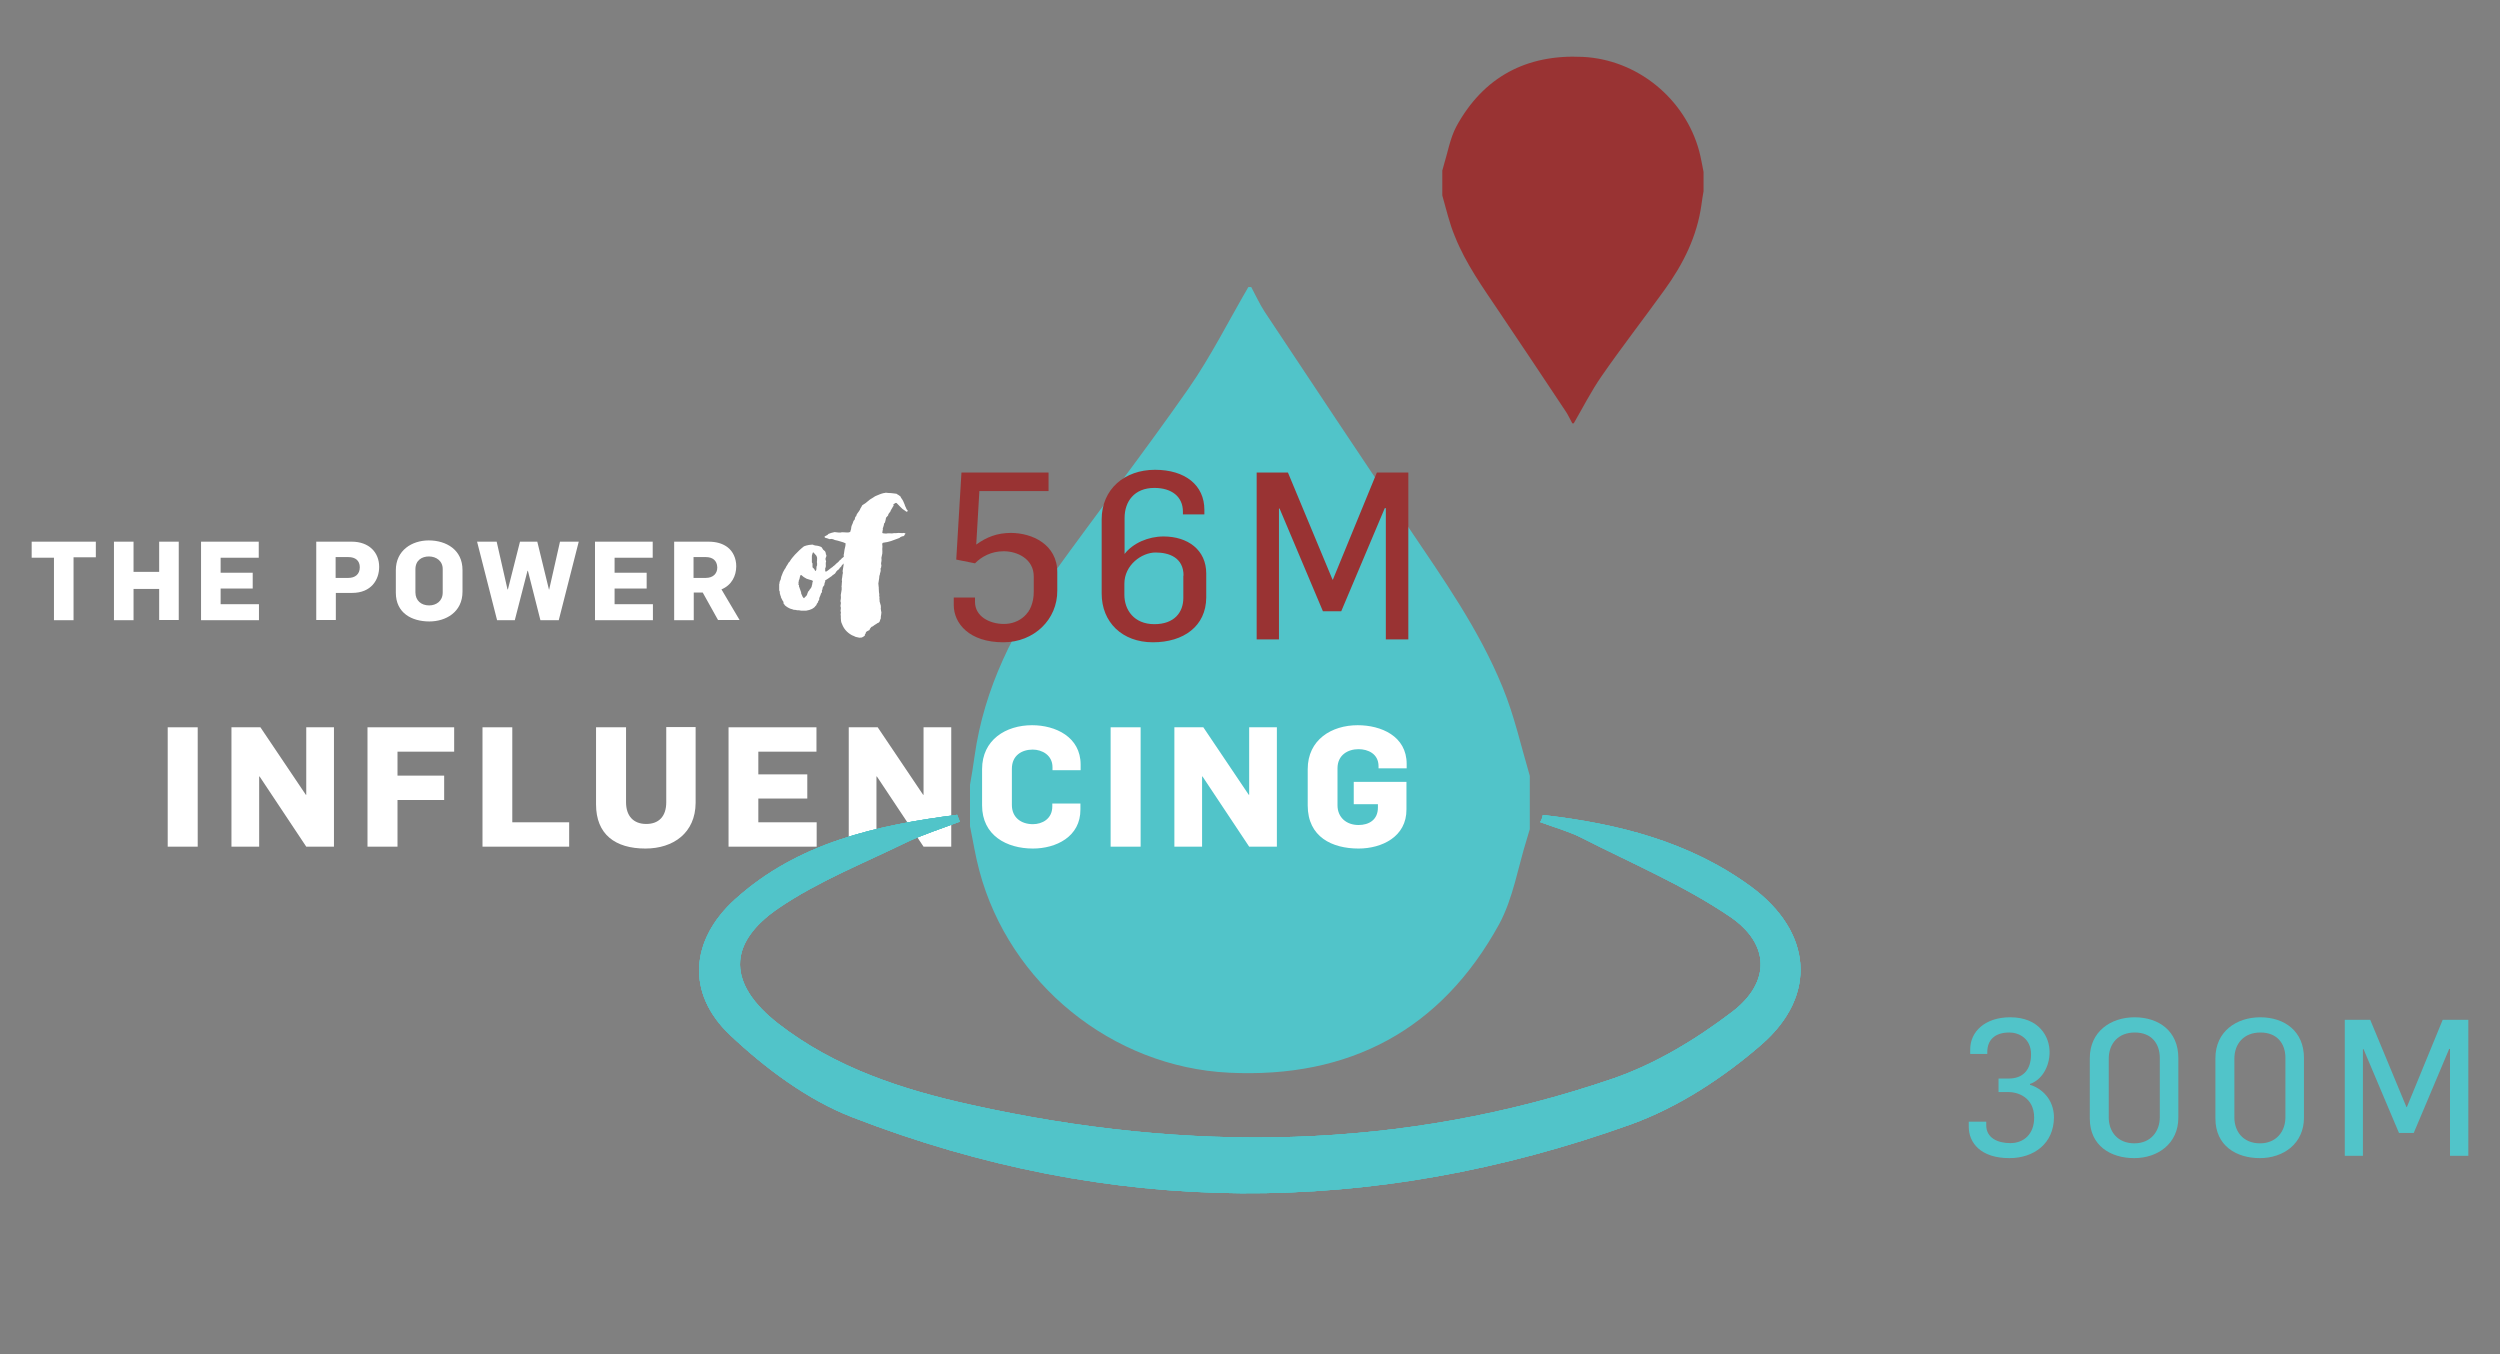 <?xml version="1.0" encoding="utf-8"?>
<svg version="1.1" xmlns="http://www.w3.org/2000/svg" xmlns:xlink="http://www.w3.org/1999/xlink" x="0px" y="0px"
	 viewBox="0 0 1200 650" xml:space="preserve">

<rect x="0" y="0" width="1200" height="650" fill="#808080" stroke="none"/>

<g>
	<g class="threezerozero">
		<g>
			<path fill="#51C4C9" d="M964.5,555.9c-13.7,0-19.5-7.3-19.5-15.1v-2.4h8.4v1.8c0,5.9,5.4,8.5,11.5,8.5
				c6.7,0,11.5-4.5,11.5-12.2c0-10.2-8.5-12.3-12-12.3h-5.1v-6.5h4.9c6.6,0,10.7-3.9,10.7-11.6c0-7.8-6-10.5-10.4-10.5
				c-6.9,0-10.6,3.5-10.6,9.4v0.9h-8.2v-2.2c0-8.5,7.1-15.4,19.2-15.4c13.9,0,18.9,9.3,18.9,16.7c0,7.1-3.8,13.4-9.4,15.3v0.4
				c5.4,1.6,11.5,6.8,11.5,15.7C985.8,548.9,976.3,555.9,964.5,555.9z"/>
			<path fill="#51C4C9" d="M1024.4,555.9c-11.2,0-21.3-5.9-21.3-19v-29c0-12.8,10.1-19.6,21.5-19.6c11.7,0,21,6.7,21,19.5v28.7
				C1045.6,548.9,1035.8,555.9,1024.4,555.9z M1036.7,507.8c0-6.8-3.9-12.2-12-12.2c-8,0-12.5,5.4-12.5,12.6v28.2
				c0,6.7,4.2,12.4,12.3,12.4c8,0,12.2-5.9,12.2-12.5V507.8z"/>
			<path fill="#51C4C9" d="M1084.7,555.9c-11.2,0-21.3-5.9-21.3-19v-29c0-12.8,10.1-19.6,21.5-19.6c11.7,0,21,6.7,21,19.5v28.7
				C1105.9,548.9,1096.1,555.9,1084.7,555.9z M1097,507.8c0-6.8-3.9-12.2-12-12.2c-8,0-12.5,5.4-12.5,12.6v28.2
				c0,6.7,4.2,12.4,12.3,12.4c8,0,12.2-5.9,12.2-12.5V507.8z"/>
			<path fill="#51C4C9" d="M1176,554.8v-51.3h-0.4l-17,40.3h-7.1l-17-40.2h-0.3v51.2h-8.7v-65.3h12.2l17.4,41.9h0.2l17.2-41.9
				h12.3v65.3H1176z"/>
		</g>
	</g>
	<path class="drop_1" fill="#51C4C9" d="M734.3,372.4c0,8.5,0,17.1,0,25.6c-0.5,1.6-0.9,3.1-1.4,4.7
		c-4.3,13.7-6.6,28.5-13.3,40.9c-27.9,50.8-71.9,74.1-129.6,71.3c-56.2-2.7-105.5-42.8-119.9-96.9c-1.9-7-3-14.2-4.5-21.4
		c0-6.6,0-13.3,0-19.9c0.8-4.6,1.6-9.2,2.2-13.8c4.6-32.7,19-61.2,37.9-87.6c21.4-29.7,43.8-58.7,64.8-88.8
		c10.7-15.4,19.2-32.4,28.7-48.7c0.5,0,0.9,0,1.4,0c2.1,3.9,4,8.1,6.4,11.8c22.9,34.5,45.8,69,69,103.4c16.7,24.8,34,49.2,45.3,77
		C726.9,343.6,730.1,358.2,734.3,372.4z"/>
	<path class="drop_2" fill="#993333" d="M692.3,93.8c0-4,0-8,0-11.9c0.2-0.7,0.4-1.5,0.6-2.2c2-6.4,3.1-13.3,6.2-19.1
		c13-23.7,33.6-34.6,60.5-33.3c26.2,1.2,49.2,20,56,45.2c0.9,3.3,1.4,6.7,2.1,10c0,3.1,0,6.2,0,9.3c-0.4,2.1-0.7,4.3-1,6.4
		c-2.1,15.3-8.8,28.6-17.7,40.9c-10,13.9-20.5,27.4-30.2,41.4c-5,7.2-9,15.1-13.4,22.7c-0.2,0-0.4,0-0.7,0c-1-1.8-1.9-3.8-3-5.5
		c-10.7-16.1-21.4-32.2-32.2-48.2c-7.8-11.6-15.9-22.9-21.1-35.9C695.7,107.2,694.2,100.4,692.3,93.8z"/>
	<g class="powerof">
		<path fill="#FFFFFF" d="M35.3,267.6v30.1h-9.4v-30H15.2V260H46v7.5H35.3z"/>
		<path fill="#FFFFFF" d="M76.4,297.7v-15H64.1v15h-9.4V260h9.4v14.5h12.3V260h9.4v37.6H76.4z"/>
		<path fill="#FFFFFF" d="M96.5,297.7V260h27.7v7.7h-18.3v7.2h15.4v7.6h-15.4v7.5h18.4v7.7H96.5z"/>
		<path fill="#FFFFFF" d="M169,284.6h-7.8v13h-9.4V260h17c8.3,0,13.2,5.1,13.2,12.1C182,278.3,178.2,284.6,169,284.6z
			 M167.2,267.4h-6.1v10h6.1c3.2,0,5.5-1.7,5.5-5.1C172.7,269.1,170.6,267.4,167.2,267.4z"/>
		<path fill="#FFFFFF" d="M206.1,298.3c-8.4,0-16.1-4-16.1-13.8v-10.8c0-9.6,7.8-14.3,15.8-14.3c8.4,0,16.2,4.5,16.2,14.2V284
			C222,293.9,213.9,298.3,206.1,298.3z M205.9,267.1c-3.4,0-6.5,1.8-6.5,6.2v11c0,4,2.8,6.3,6.6,6.3c3.3,0,6.5-2,6.5-6.2v-11.1
			C212.6,269.3,209.4,267.1,205.9,267.1z"/>
		<path fill="#FFFFFF" d="M268.2,297.7h-8.8l-6-23.7h-0.2l-6.1,23.7h-8.5L229,260h9.4l5.2,22.9h0.2l5.8-22.9h8.3l5.6,23h0.1
			l5.2-23h9L268.2,297.7z"/>
		<path fill="#FFFFFF" d="M285.6,297.7V260h27.7v7.7H295v7.2h15.4v7.6H295v7.5h18.4v7.7H285.6z"/>
		<path fill="#FFFFFF" d="M344.7,297.7l-7.4-13.3H333v13.3h-9.4V260H340c3.7,0,6.6,0.8,9,2.5c2.9,2.1,4.4,5.6,4.4,9.3
			c0,4.6-2.2,9.1-7.1,11.1l8.7,14.7H344.7z M338.8,267.4h-5.9v10h5.9c3.4,0,5.5-2,5.5-5C344.2,268.9,341.9,267.4,338.8,267.4z"/>
		<path fill="#FFFFFF" d="M390.8,261.7c0.3,0.1,0.7,0.2,1.1,0.2c0.5,0,1,0.2,1.4,0.3c0.4,0.1,0.8,0.3,1.1,0.5
			c0.1,0.2,0.3,0.5,0.5,0.8c0.1,0.3,0.5,0.6,1,1c0.3,0.3,0.4,0.7,0.5,1.2c0,0.1,0,0.2,0,0.3c0.4,0.5,0.3,0.9,0.1,1.4
			c-0.4,0.6-0.3,1.3,0,1.9c0,0.1,0,0.1,0,0.1c0.1,0.2-0.1,0.4-0.1,0.5c-0.1,0.5,0,1.1,0,1.6c0,0.5,0,0.8-0.3,1.2
			c0,0.1,0,0.2,0,0.3c0,0.3,0,0.5,0,0.6c0,0.3,0,0.5,0,0.6c0.1,0.1,0.3,0.2,0.4,0.2c0.7-0.4,1.2-0.8,1.8-1.3
			c0.3-0.2,0.5-0.4,0.8-0.6c0.3-0.2,0.7-0.4,0.8-0.7h0.1c0.8-0.5,1.4-1.4,2.2-1.9c0.1-0.1,0.3-0.3,0.4-0.4c0.3-0.4,0.5-0.7,1.1-1
			c0.1-0.5,1-0.8,1.4-1.4c0.3-0.2,0.5-0.5,0.8-0.6c0.4-0.1,0.5-0.1,1,0c0.3,0.1,0.5,0.2,0.7,0.5c0,0.3-0.3,0.5-0.3,0.8
			c0,0.2-0.3,0.4-0.4,0.5c-0.5,0.5-1.1,1-1.5,1.6c-0.1,0.4-0.4,0.6-0.7,0.9c-0.4,0.2-0.6,0.5-0.7,0.7c-0.1,0.4-0.4,0.6-0.7,0.9
			c-0.1,0.1-0.3,0.2-0.3,0.3c-0.1,0.1-0.1,0.2-0.1,0.3c-0.3,0.3-0.5,0.5-1,0.8c0,0.1-0.1,0.2-0.3,0.3c-0.3,0.5-0.5,0.8-0.8,1.2
			c-0.3,0.2-0.5,0.4-0.7,0.5c-0.3,0.2-0.5,0.3-0.7,0.5c0,0.1-0.1,0.2-0.3,0.3c-0.5,0.3-1.1,0.7-1.6,1.1c-0.5,0.3-1,0.6-1.4,0.9
			c0,0.1-0.1,0.1-0.1,0.2c0,0.1,0.3,0.3,0,0.5c-0.1,0.5-0.4,0.9-0.3,1.5c-0.1,0.1-0.3,0.3-0.4,0.5c-0.3,0.4-0.5,0.8-0.5,1.3
			c0,0,0,0,0,0.1c0,0.3-0.3,0.5-0.3,0.8c0.1,0.3,0,0.5,0,0.8c-0.1,0.2-0.3,0.3-0.4,0.5c-0.1,0.6-0.5,1.3-0.8,2.1
			c-0.1,0.2-0.1,0.5-0.1,1c-0.1,0.2-0.3,0.5-0.5,0.6c0,0.2,0,0.3,0,0.5c-0.3,0.5-0.8,0.8-0.8,1.4c-0.1,0.2-0.4,0.3-0.5,0.5
			c-0.1,0.1-0.3,0.3-0.4,0.5c-0.1,0.1-0.4,0.3-0.5,0.4c-0.4,0.2-0.5,0.4-0.8,0.5c-1.2,0.5-1.2,0.5-2.7,0.8c-0.7,0-1.5,0-2.3,0
			c-0.3,0-0.5,0-0.7-0.1c-0.4-0.1-0.8-0.1-1.4-0.1c-0.1,0-0.3,0-0.4-0.1c-0.4-0.1-0.8-0.1-1.2-0.1c-0.1-0.1-0.4-0.1-0.5-0.2
			c-1-0.2-1.6-0.5-2.3-0.9c-0.4-0.3-1-0.6-1.4-1c-0.1-0.1-0.1-0.2-0.3-0.4c0-0.1-0.1-0.3-0.4-0.5c-0.1-0.2,0-0.5,0-0.7
			c0,0,0-0.1-0.1-0.2c-0.5-0.6-0.8-1.5-1.2-2.2c0-0.1,0-0.2,0-0.3c0-0.2-0.1-0.5-0.3-0.6c0-0.2,0-0.5-0.1-0.6
			c-0.1-0.1-0.1-0.3-0.1-0.5c0-0.4,0-0.8-0.3-1.2c0-0.1,0-0.2,0-0.3c0-0.8,0-1.7,0-2.6c0-0.1,0-0.2,0.1-0.3c0.1-0.3,0-0.5,0.1-0.8
			c0.1-0.3,0.1-0.5,0.3-0.8c0.3-0.5,0.3-0.9,0.4-1.4c0.1-0.3,0.1-0.6,0.3-0.9c0.4-1.2,0.8-2.1,1.5-3.2c0.1-0.2,0.3-0.4,0.4-0.5
			c0.1-0.5,0.4-0.8,0.7-1.3c0.3-0.4,0.4-0.7,0.7-1.2c0.3-0.4,0.7-0.6,0.8-1c0.3-0.5,0.7-1,1.1-1.5c0.4-0.5,0.8-1,1.2-1.4
			c0.7-0.7,1.4-1.4,2.1-2.1c0.7-0.6,1.4-1.3,2.1-1.8c0.1-0.1,1.8-0.8,4.1-0.9c0.1,0,0.4,0.1,0.5,0.1
			C390.4,261.6,390.5,261.7,390.8,261.7z M383.5,281.3c0,0.5,0.4,0.8,0.4,1.3c0.1,0.3,0.3,0.5,0.3,0.7c0,0.3,0.1,0.5,0.3,0.8
			c0,0.3,0.1,0.5,0.1,0.9c0.1,0.3,0.3,0.5,0.4,0.8c0.1,0.5,0.4,0.8,0.7,1.2c0,0.1,0.1,0.1,0.3,0.1c0.1-0.2,0.3-0.3,0.4-0.5
			c0.7-0.5,1-1,1.1-1.5c0-0.3,0.3-0.5,0.3-0.9c0.1-0.2,0.3-0.5,0.5-0.6c0.3-0.5,0.5-0.9,1-1.4c0.1-0.4,0.4-0.7,0.4-1.1
			c0-0.1,0-0.3,0.1-0.4c0.1-0.2,0.1-0.4,0.1-0.5c0-0.3,0.1-0.5,0.1-0.7c0.1-0.2,0.3-0.5,0.1-0.7c-0.1-0.1-0.1-0.1-0.3-0.2
			c-0.3-0.1-0.5-0.2-1-0.3c-0.5-0.2-1.1-0.3-1.6-0.5c-1-0.5-1.9-1.1-2.6-1.8c0,0-0.1,0-0.3,0c-0.1,0.5-0.4,0.8-0.4,1.2
			c-0.1,0.4-0.1,0.7-0.3,1.1c-0.3,0.4-0.1,0.8-0.3,1.2c0,0.1-0.1,0.2,0,0.3c0.1,0.2,0,0.5-0.1,0.8
			C383.5,280.7,383.6,281,383.5,281.3z M390.1,265.4c-0.1,0.5-0.4,1-0.4,1.5c0,1,0,2,0,3c0.1,0.2,0.1,0.3,0.3,0.5
			c0,0.6,0,1.3,0,1.9c0.4,0.4,0.8,0.7,1,1.1c0,0.3,0.3,0.5,0.5,0.7c0.3-0.2,0.1-0.4,0.3-0.5c0.1-0.5,0.1-0.8,0.1-1.2
			c0.1-0.4,0-0.7,0.3-1c0-0.1,0-0.2,0-0.3c0-0.3,0-0.5,0-0.8c0-0.2-0.1-0.4-0.1-0.5c0.1-0.5,0.1-1,0.1-1.5c0.1-0.5-0.1-1-0.3-1.5
			c-0.3-0.3-0.4-0.5-0.7-0.8c-0.3-0.3-0.5-0.6-0.8-0.9C390.2,265.2,390.1,265.3,390.1,265.4z"/>
		<path fill="#FFFFFF" d="M403.4,259.9c-0.8-0.3-1.8-0.5-2.7-0.7c-0.4-0.2-0.8-0.4-1.4-0.5c-0.3,0-0.7,0-1.1,0.1
			c-0.7-0.3-1.4-0.5-2.2-0.7c-0.1-0.1-0.1-0.3-0.3-0.4c0.4-0.6,1.6-0.7,1.9-1.4c1-0.4,1.9-0.7,3-0.9c0.5,0.1,1.1,0.1,1.8,0.2
			c0.5,0,1.1,0.1,1.6-0.1c0.3,0,0.5,0,0.8,0c0.7,0,1.4,0.1,2.1,0.1c0.4,0,0.7-0.1,1-0.2c0.1-0.1,0.3-0.2,0.3-0.3
			c0.1-0.4,0.1-0.7,0.3-1.1c0.1-0.6,0.1-1.3,0.4-1.9c0.3-0.5,0.5-1.2,0.7-1.8c0.1-0.2,0.1-0.4,0.3-0.5c0.3-0.2,0.3-0.4,0.4-0.6
			c0.1-0.5,0.1-1.1,0.7-1.5c0.1-1,1-1.7,1.5-2.6c0.1-0.2,0.3-0.4,0.3-0.5c0.1-0.5,0.5-0.9,0.8-1.5c0.1-0.5,0.5-0.8,1.1-1.1
			c0.5-0.3,1.1-0.7,1.5-1.1c0.7-0.6,1.5-1.3,2.5-1.8c0.3-0.2,0.5-0.4,0.8-0.5c0.3-0.2,0.4-0.4,0.8-0.5c1.2-0.5,2.5-1.1,3.8-1.4
			c0.3,0,0.7-0.1,1.1-0.2c0.8,0.1,1.7,0.2,2.6,0.2c0.8,0.1,1.6,0.2,2.5,0.3c0.3,0.2,0.5,0.4,0.8,0.5c0.4,0.3,0.8,0.5,1.2,0.9
			c0.1,0.3,0.1,0.5,0.4,0.8c0.7,0.9,1.1,1.9,1.5,2.9c0.1,0.5,0.4,1.1,0.7,1.7c0.1,0.5,0.3,0.8,0.8,1.2c-0.1,0.2-0.1,0.4-0.1,0.5
			c-0.1,0.1-0.3,0.1-0.6,0.1c-0.5-0.5-1.2-0.8-1.8-1.3c-0.7-0.7-1.5-1.4-2.1-2.1c-0.3-0.3-0.5-0.5-0.8-0.8c-0.1,0-0.3,0-0.4,0
			c-0.4,0.3-0.8,0.5-1.1,0.7c0.1,0.4,0.3,0.6-0.1,1c-0.1,0.1-0.3,0.3-0.3,0.5c-0.3,0.6-0.8,1.2-1,1.8c0,0.3-0.3,0.5-0.4,0.6
			c-0.4,0.5-0.7,0.9-0.7,1.4c-0.4,0.5-0.7,0.7-1,1.1c-0.1,0.7-0.3,1.5-0.5,2.2c0,0.1-0.1,0.3-0.4,0.5c-0.1,0.7-0.3,1.5-0.7,2.6
			c0-0.1,0,0.1,0.1,0.2c-0.1,0.6-0.3,1.2-0.3,1.8c0.1,0.1,0.4,0.2,0.5,0.2c0.7,0.1,1.4,0.2,2.1,0c0.3,0,0.7,0,1.1,0s1,0.1,1.4,0
			c0.3-0.1,0.5-0.1,0.8-0.1c0.7,0.1,1.2-0.1,1.9-0.1c0.5,0,1.2,0.1,1.8,0.1c0.4,0,0.7-0.2,1.1,0c0.1,0,0.3,0.1,0.4,0.2
			c0,0.1,0,0.2,0,0.2c-0.4,0.2-0.4,0.5-0.5,0.7c-0.1,0.1-0.4,0.3-0.5,0.4c-0.3,0-0.4,0-0.7,0.1c-0.4,0.2-1,0.4-1.1,0.7
			c-1.4,0.5-2.7,1-4.1,1.5c-1.1,0.4-2.3,0.6-3.7,0.8c-0.4,0.1-0.5,0.3-0.5,0.5c0,0.2-0.1,0.4,0,0.5c0.1,0.6,0.1,1.2,0,1.8
			c0,0.1,0,0.3,0,0.4c0.1,0.7,0,1.4,0,2c-0.1,0.6-0.3,1.3-0.4,1.9c0,0.2-0.1,0.4,0,0.5c0.1,0.4,0,0.8,0,1.2
			c-0.1,0.6-0.3,1.2-0.1,1.8c0.1,0.2,0.1,0.5,0,0.6c0,0.4,0,0.7-0.3,1.1c-0.1,0.4,0.1,0.8,0,1.3c-0.1,0.3-0.1,0.7-0.3,1.1
			c0,0.4-0.1,0.8-0.3,1.2c0,0.4-0.1,0.7-0.1,1.1c-0.1,0.9-0.3,1.7-0.4,2.6c0,0.4,0.1,0.6,0.1,0.9c0,0.3,0,0.5,0.1,0.8
			c0,0.2,0,0.5,0,0.6c0,0.6,0.1,1.2,0.1,1.8c0,0.5,0.3,1.1,0.1,1.6c0,0.5,0.3,1,0.1,1.5c0.1,0.4,0.1,0.8,0.1,1.2
			c0,0.2,0,0.3,0.1,0.5c0.1,0.5,0.3,1.2,0.5,1.8c0,0.2,0,0.3,0,0.5c0.1,0.4-0.1,0.7,0,1.1c0.1,0.3,0.1,0.6,0.1,0.9
			c0.3,0.5,0.1,0.9,0.1,1.4c0,0.3-0.1,0.5-0.1,0.7c-0.1,0.3-0.1,0.6-0.1,1c-0.1,0.3,0.1,0.7-0.3,1c-0.1,0.3-0.1,0.6-0.3,1
			c-0.1,0.2-0.4,0.4-0.5,0.5c-0.3,0.2-0.7,0.2-0.8,0.4c-0.3,0.2-0.5,0.4-0.8,0.5c-0.4,0.3-0.8,0.5-1.1,0.8
			c-0.1,0.1-0.5,0.2-0.7,0.3c-0.3,0.3-0.5,0.6-0.8,1c0,0.1-0.1,0.4-0.1,0.5c-0.5,0.3-1.2,0.5-1.6,0.9s-0.1,0.9-0.7,1.3
			c0,0.1,0.1,0.2,0.1,0.3c-0.3,0.5-0.8,0.7-1.5,1.1c-0.3,0-0.8,0.1-1.2,0.1c-0.5-0.1-1.1-0.2-1.8-0.4c-0.5-0.3-1.1-0.5-1.8-0.8
			c-2.5-1.4-3.9-3.2-4.7-5.3c-0.3-0.5-0.4-1-0.5-1.5c-0.1-0.5,0-0.8-0.1-1.3c-0.1-0.1,0-0.3,0-0.4c0-0.5,0-1-0.1-1.5
			c0-0.5,0.3-0.9,0-1.4c-0.1-0.5,0.1-0.9,0.1-1.4c0-0.2,0-0.4,0-0.5c-0.3-0.6-0.1-1.3,0-1.9c0-0.2,0-0.4,0-0.5
			c-0.3-0.6-0.1-1.2,0-1.8c0-0.5,0.1-0.9,0-1.4c-0.1-0.2,0-0.5,0-0.6c0.1-0.8,0.3-1.5,0.4-2.4c0-0.4,0-0.7,0-1.1
			c-0.1-0.3-0.1-0.5,0-0.8c0-0.5,0.1-1,0.1-1.5c0.1-0.3,0.1-0.6,0-0.9c0-0.3,0-0.5,0-0.7c0.1-0.6,0.3-1.4,0.3-2.1
			c0.1-0.5,0.3-0.9,0.1-1.5c-0.1-0.2,0-0.4,0-0.5c0.1-0.8,0.3-1.6,0.4-2.5c0-0.5,0.1-0.9,0-1.4c-0.1-0.4,0-0.6,0-1
			c0.1-0.7,0.4-1.5,0.1-2.2c-0.1-0.4,0-0.6,0.1-1c0.1-1.3,0.4-2.6,0.7-3.8c0-0.4,0.1-0.7,0.1-1.2
			C405.2,260.4,404.4,260.2,403.4,259.9z"/>
		<path fill="#993333" d="M481.6,308.3c-16.3,0-23.8-9-23.8-17.9v-3.6H468v2.1c0,7,7,10.6,13.9,10.6c7.2,0,14.3-4.9,14.3-15.4
			v-7.4c0-8.5-8-12.1-14.4-12.1c-6,0-10.7,2.6-13.8,5.8l-9-1.8l2.5-41.8h41.8v8.9h-33.2l-1.5,25.7c4.9-3.6,10.1-5.6,16.6-5.6
			c10.2,0,22.3,5.5,22.3,18.9v8.8C507.6,297.3,496.4,308.3,481.6,308.3z"/>
		<path fill="#993333" d="M553.4,308.3c-14.7,0-24.6-9.6-24.6-23.4v-35.6c0-14.5,11-23.8,25.6-23.8c14.5,0,23.7,7.4,23.7,19.2v2.2
			h-10.3v-1.3c0-7.3-5.5-11.4-13.7-11.4c-9.6,0-14.3,6.5-14.3,14.4v17.3c4-5.2,11.4-8.4,18.7-8.4c11.6,0,20.5,6.4,20.5,17.8v11.5
			C578.9,300.6,568.1,308.3,553.4,308.3z M568.1,276.3c0-8.7-7-11.1-13.4-11.1c-6.7,0-15,6-15,15v5.3c0,7.2,4.6,14.1,14.4,14.1
			c9.6,0,13.9-5.7,13.9-12.6V276.3z"/>
		<path fill="#993333" d="M665.2,306.9v-63h-0.5l-20.9,49.5h-8.8l-20.8-49.3h-0.3v62.8h-10.7v-80.1h15l21.4,51.4h0.2l21.1-51.4
			H676v80.1H665.2z"/>
		<path fill="#FFFFFF" d="M80.5,406.4v-57.3h14.4v57.3H80.5z"/>
		<path fill="#FFFFFF" d="M147,406.4l-22.4-33.7h-0.2v33.7h-13.3v-57.3H125l21.8,32.4h0.2v-32.4h13.3v57.3H147z"/>
		<path fill="#FFFFFF" d="M190.8,360.7v11.6h22.4v11.7h-22.4v22.4h-14.4v-57.3H218v11.7H190.8z"/>
		<path fill="#FFFFFF" d="M231.6,406.4v-57.3h14.3v45.6h27.3v11.7H231.6z"/>
		<path fill="#FFFFFF" d="M309.8,407.3c-14.5,0-23.7-6.8-23.7-21.2v-37h14.4v36c0,6.4,3.4,10.4,9.7,10.4c6,0,9.6-3.6,9.6-10.4
			v-36.1h14.1v36.4C333.8,399.8,323.2,407.3,309.8,407.3z"/>
		<path fill="#FFFFFF" d="M349.7,406.4v-57.3h42.2v11.7H364v10.9h23.5v11.6H364v11.4h28v11.7H349.7z"/>
		<path fill="#FFFFFF" d="M443.3,406.4l-22.4-33.7h-0.2v33.7h-13.3v-57.3h13.9l21.8,32.4h0.2v-32.4h13.3v57.3H443.3z"/>
		<path fill="#FFFFFF" d="M495.8,407.3c-12.6,0-24.4-6.3-24.4-20.7v-17.4c0-14.1,11.4-21.1,24-21.1c11.2,0,23.3,5.6,23.3,18.9v2.7
			h-13.5v-1.4c0-5.9-5.1-8.5-9.5-8.5c-5.1,0-10,2.7-10,9.2v17.4c0,5.9,4.3,9.2,10.1,9.2c4.4,0,9.3-2.5,9.3-8.5v-1.4h13.5v2.8
			C518.7,401.7,506.8,407.3,495.8,407.3z"/>
		<path fill="#FFFFFF" d="M533.1,406.4v-57.3h14.4v57.3H533.1z"/>
		<path fill="#FFFFFF" d="M599.6,406.4l-22.4-33.7H577v33.7h-13.3v-57.3h13.9l21.8,32.4h0.2v-32.4h13.3v57.3H599.6z"/>
		<path fill="#FFFFFF" d="M652.1,407.3c-12.6,0-24.4-5.5-24.4-20.7v-17.4c0-14.1,11.4-21.1,24-21.1c11.2,0,23.5,5.2,23.5,18.6v2.1
			h-13.5v-1c0-6-5.1-8.2-9.6-8.2c-5,0-10.1,2.7-10.1,9.2v17.7c0,5.9,4.3,9.5,10.1,9.5c4.9,0,9.3-2.4,9.3-8.4V386h-11.6v-10.7h25.3
			v13.2C675.2,401.7,663.2,407.3,652.1,407.3z"/>
	</g>
</g>
<path class="ripple ripple_1" fill="#51C4C9" d="M740.6,391.2c35.8,4.1,70.3,12.7,99.9,34.4c29.2,21.5,32.2,52.1,5,75.8
	c-18.3,15.9-40,30.1-62.7,38.3c-124.6,44.7-249.8,44.6-373.6-3.4c-21.5-8.3-41.7-23.4-58.7-39.4c-21.2-20-19.3-45.7,2.4-65.3
	c30.2-27.2,67.9-35.5,106.5-40.5c0.4,1.1,0.9,2.2,1.3,3.3c-8.7,3.3-17.6,6.1-26,10.1c-20.5,10-42.1,18.6-60.8,31.3
	c-25.2,17.1-24.5,36.7-0.4,55.5c27.4,21.3,59.8,31.8,93,39.1c103.7,23,206.7,22,307.8-12.7c20.3-7,39.8-18.8,57-31.9
	c18.6-14.1,18.5-32.6-0.9-45.8c-22.1-15-47.2-25.6-71.1-37.8c-6.3-3.2-13.3-5.1-20-7.6C740,393.6,740.3,392.4,740.6,391.2z"/>
<path class="ripple ripple_2" fill="#51C4C9" d="M740.6,391.2c35.8,4.1,70.3,12.7,99.9,34.4c29.2,21.5,32.2,52.1,5,75.8
	c-18.3,15.9-40,30.1-62.7,38.3c-124.6,44.7-249.8,44.6-373.6-3.4c-21.5-8.3-41.7-23.4-58.7-39.4c-21.2-20-19.3-45.7,2.4-65.3
	c30.2-27.2,67.9-35.5,106.5-40.5c0.4,1.1,0.9,2.2,1.3,3.3c-8.7,3.3-17.6,6.1-26,10.1c-20.5,10-42.1,18.6-60.8,31.3
	c-25.2,17.1-24.5,36.7-0.4,55.5c27.4,21.3,59.8,31.8,93,39.1c103.7,23,206.7,22,307.8-12.7c20.3-7,39.8-18.8,57-31.9
	c18.6-14.1,18.5-32.6-0.9-45.8c-22.1-15-47.2-25.6-71.1-37.8c-6.3-3.2-13.3-5.1-20-7.6C740,393.6,740.3,392.4,740.6,391.2z"/>
<path class="ripple ripple_3" fill="#51C4C9" d="M740.6,391.2c35.8,4.1,70.3,12.7,99.9,34.4c29.2,21.5,32.2,52.1,5,75.8
	c-18.3,15.9-40,30.1-62.7,38.3c-124.6,44.7-249.8,44.6-373.6-3.4c-21.5-8.3-41.7-23.4-58.7-39.4c-21.2-20-19.3-45.7,2.4-65.3
	c30.2-27.2,67.9-35.5,106.5-40.5c0.4,1.1,0.9,2.2,1.3,3.3c-8.7,3.3-17.6,6.1-26,10.1c-20.5,10-42.1,18.6-60.8,31.3
	c-25.2,17.1-24.5,36.7-0.4,55.5c27.4,21.3,59.8,31.8,93,39.1c103.7,23,206.7,22,307.8-12.7c20.3-7,39.8-18.8,57-31.9
	c18.6-14.1,18.5-32.6-0.9-45.8c-22.1-15-47.2-25.6-71.1-37.8c-6.3-3.2-13.3-5.1-20-7.6C740,393.6,740.3,392.4,740.6,391.2z"/>
<path class="ripple ripple_4" fill="#51C4C9" d="M740.6,391.2c35.8,4.1,70.3,12.7,99.9,34.4c29.2,21.5,32.2,52.1,5,75.8
	c-18.3,15.9-40,30.1-62.7,38.3c-124.6,44.7-249.8,44.6-373.6-3.4c-21.5-8.3-41.7-23.4-58.7-39.4c-21.2-20-19.3-45.7,2.4-65.3
	c30.2-27.2,67.9-35.5,106.5-40.5c0.4,1.1,0.9,2.2,1.3,3.3c-8.7,3.3-17.6,6.1-26,10.1c-20.5,10-42.1,18.6-60.8,31.3
	c-25.2,17.1-24.5,36.7-0.4,55.5c27.4,21.3,59.8,31.8,93,39.1c103.7,23,206.7,22,307.8-12.7c20.3-7,39.8-18.8,57-31.9
	c18.6-14.1,18.5-32.6-0.9-45.8c-22.1-15-47.2-25.6-71.1-37.8c-6.3-3.2-13.3-5.1-20-7.6C740,393.6,740.3,392.4,740.6,391.2z"/>
</svg>
